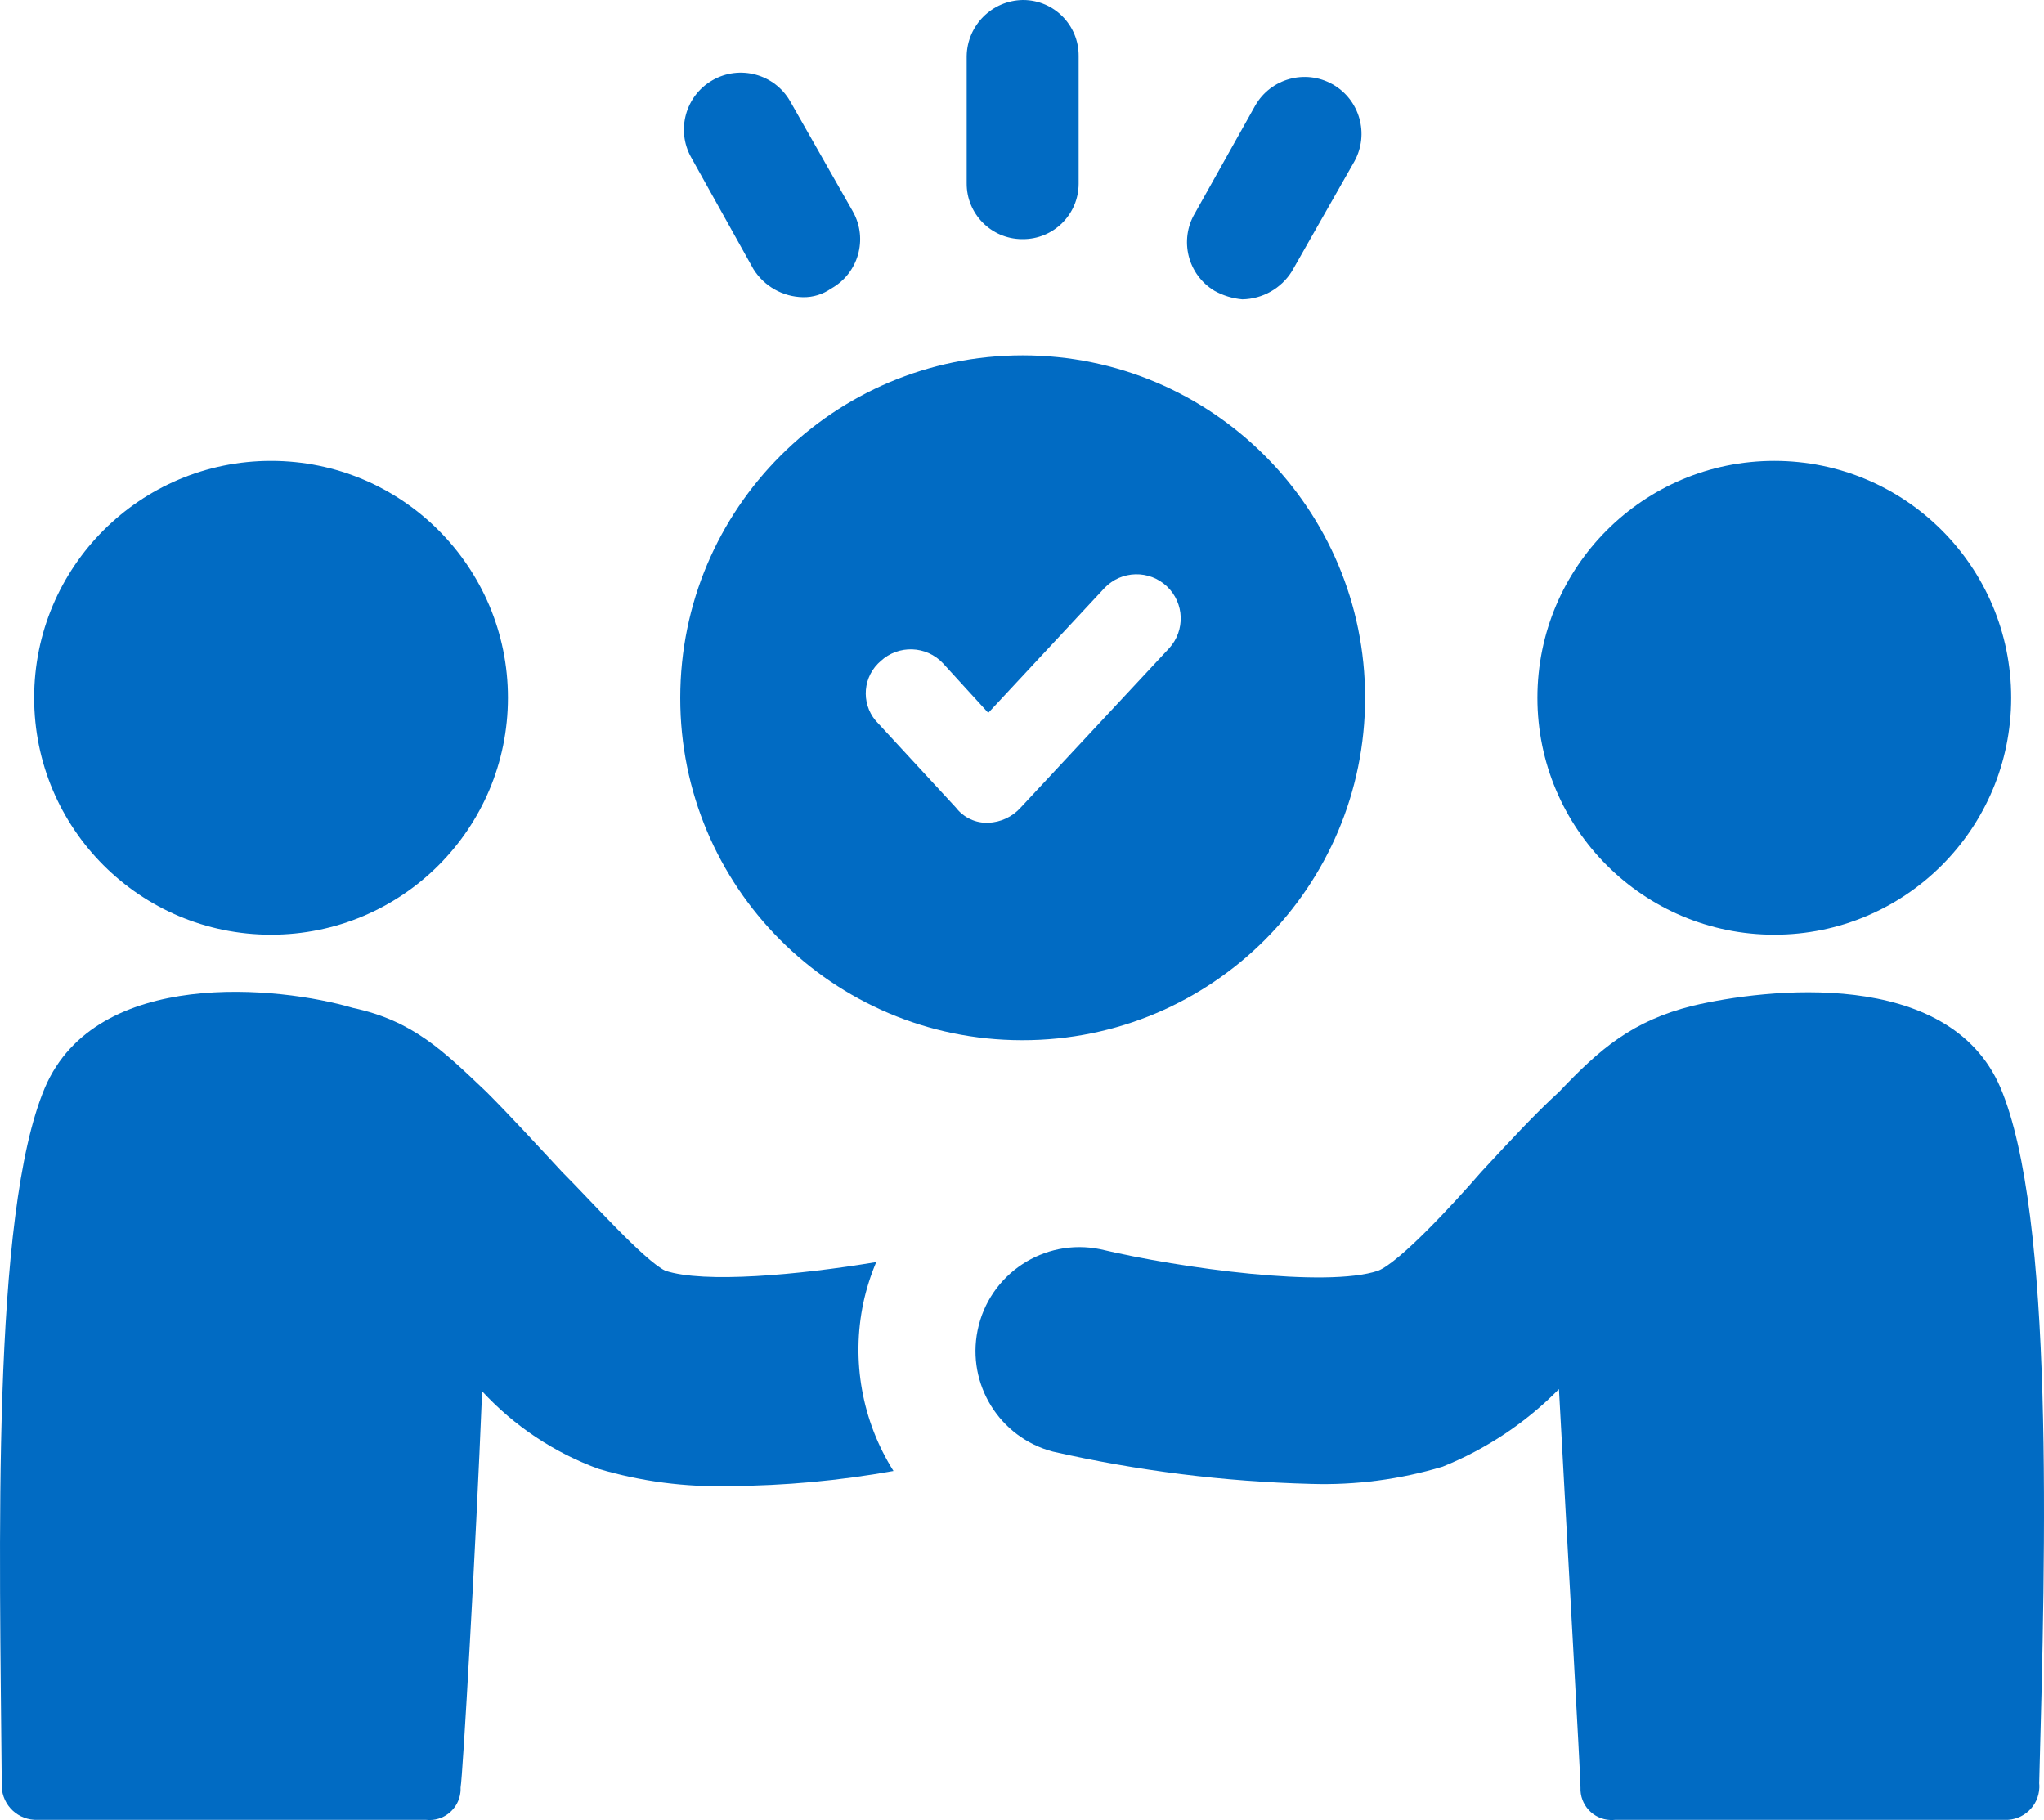 <?xml version="1.0" encoding="UTF-8"?><svg id="Layer_2" xmlns="http://www.w3.org/2000/svg" viewBox="0 0 100.001 89.043"><defs><style>.cls-1{fill:#016bc3;}</style></defs><g id="Layer_1-2"><g><path id="Path_1652" class="cls-1" d="M42.237,63.746c.147-.685,.359-1.355,.632-2-3.793,.632-8.429,1.054-10.326,.421-1.057-.528-3.582-3.373-5.057-4.848-1.37-1.475-2.529-2.739-3.688-3.9-2.107-2-3.582-3.477-6.533-4.109-3.582-1.054-12.538-2-15.067,3.9C-.436,59.426-.014,75.652,.086,87.243c-.055,.932,.656,1.733,1.588,1.788,.034,.002,.068,.003,.102,.003H20.848c.837,.09,1.588-.515,1.679-1.352,.008-.076,.011-.152,.007-.228,.105-.527,.738-11.59,1.054-19.387,1.569,1.698,3.519,2.998,5.69,3.793,2.085,.618,4.254,.902,6.427,.843,2.686-.017,5.365-.264,8.008-.738-1.54-2.444-2.07-5.392-1.476-8.219Z"/><circle id="Ellipse_90" class="cls-1" cx="13.261" cy="34.138" r="11.59"/><path id="Path_1653" class="cls-1" d="M97.87,53.209c-2.529-5.9-11.485-4.847-15.067-4-2.95,.738-4.531,2.107-6.533,4.215-1.159,1.054-2.423,2.423-3.793,3.9-1.37,1.58-4,4.425-5.058,4.847-2.529,.843-9.588-.105-13.592-1.054-2.752-.561-5.438,1.215-5.999,3.968-.538,2.64,1.076,5.242,3.681,5.932,4.152,.942,8.388,1.471,12.644,1.58,2.174,.066,4.344-.218,6.427-.843,2.137-.861,4.073-2.152,5.69-3.793,.421,7.8,1.054,18.86,1.054,19.493-.036,.841,.617,1.552,1.458,1.587,.076,.003,.152,.001,.228-.007h19.07c.901,.034,1.659-.67,1.693-1.571,.003-.073,.001-.147-.007-.22,.316-11.591,.738-27.817-1.896-34.034Z"/><circle id="Ellipse_91" class="cls-1" cx="86.806" cy="34.138" r="11.59"/><path id="Path_1654" class="cls-1" d="M50.033,11.7c1.502,.011,2.728-1.199,2.739-2.701,0-.013,0-.026,0-.039V2.74C52.783,1.238,51.574,.011,50.072,0c-.013,0-.026,0-.039,0-1.502,.027-2.713,1.238-2.739,2.74v6.217c-.013,1.502,1.195,2.73,2.697,2.743,.014,0,.028,0,.042,0Z"/><path id="Path_1655" class="cls-1" d="M36.863,13.17c.525,.838,1.438,1.353,2.426,1.37,.49,.008,.969-.14,1.37-.421,1.334-.739,1.816-2.42,1.076-3.753-.007-.013-.015-.026-.022-.04l-3.056-5.374c-.766-1.333-2.468-1.792-3.801-1.026-1.319,.758-1.785,2.436-1.046,3.766l3.053,5.478Z"/><path id="Path_1656" class="cls-1" d="M59.411,14.224c.422,.235,.889,.379,1.37,.421,.987-.018,1.899-.533,2.423-1.37l3.056-5.374c.747-1.344,.263-3.039-1.081-3.786-1.33-.739-3.008-.274-3.766,1.046l-2.95,5.268c-.78,1.311-.357,3.005,.948,3.795Z"/><path id="Path_1657" class="cls-1" d="M50.034,50.891c9.252,0,16.753-7.501,16.753-16.753,0-9.252-7.501-16.753-16.753-16.753-9.252,0-16.753,7.501-16.753,16.753h0c-.014,9.239,7.464,16.739,16.703,16.753,.017,0,.033,0,.05,0Zm-6.953-18.544c.874-.813,2.24-.766,3.056,.105l2.213,2.423,5.69-6.111c.825-.863,2.193-.895,3.057-.07,.849,.811,.895,2.152,.104,3.02l-7.27,7.8c-.405,.449-.975,.715-1.58,.738-.615,.025-1.204-.251-1.58-.738l-3.793-4.109c-.818-.803-.831-2.117-.028-2.936,.042-.043,.085-.083,.131-.122Z"/></g></g></svg>